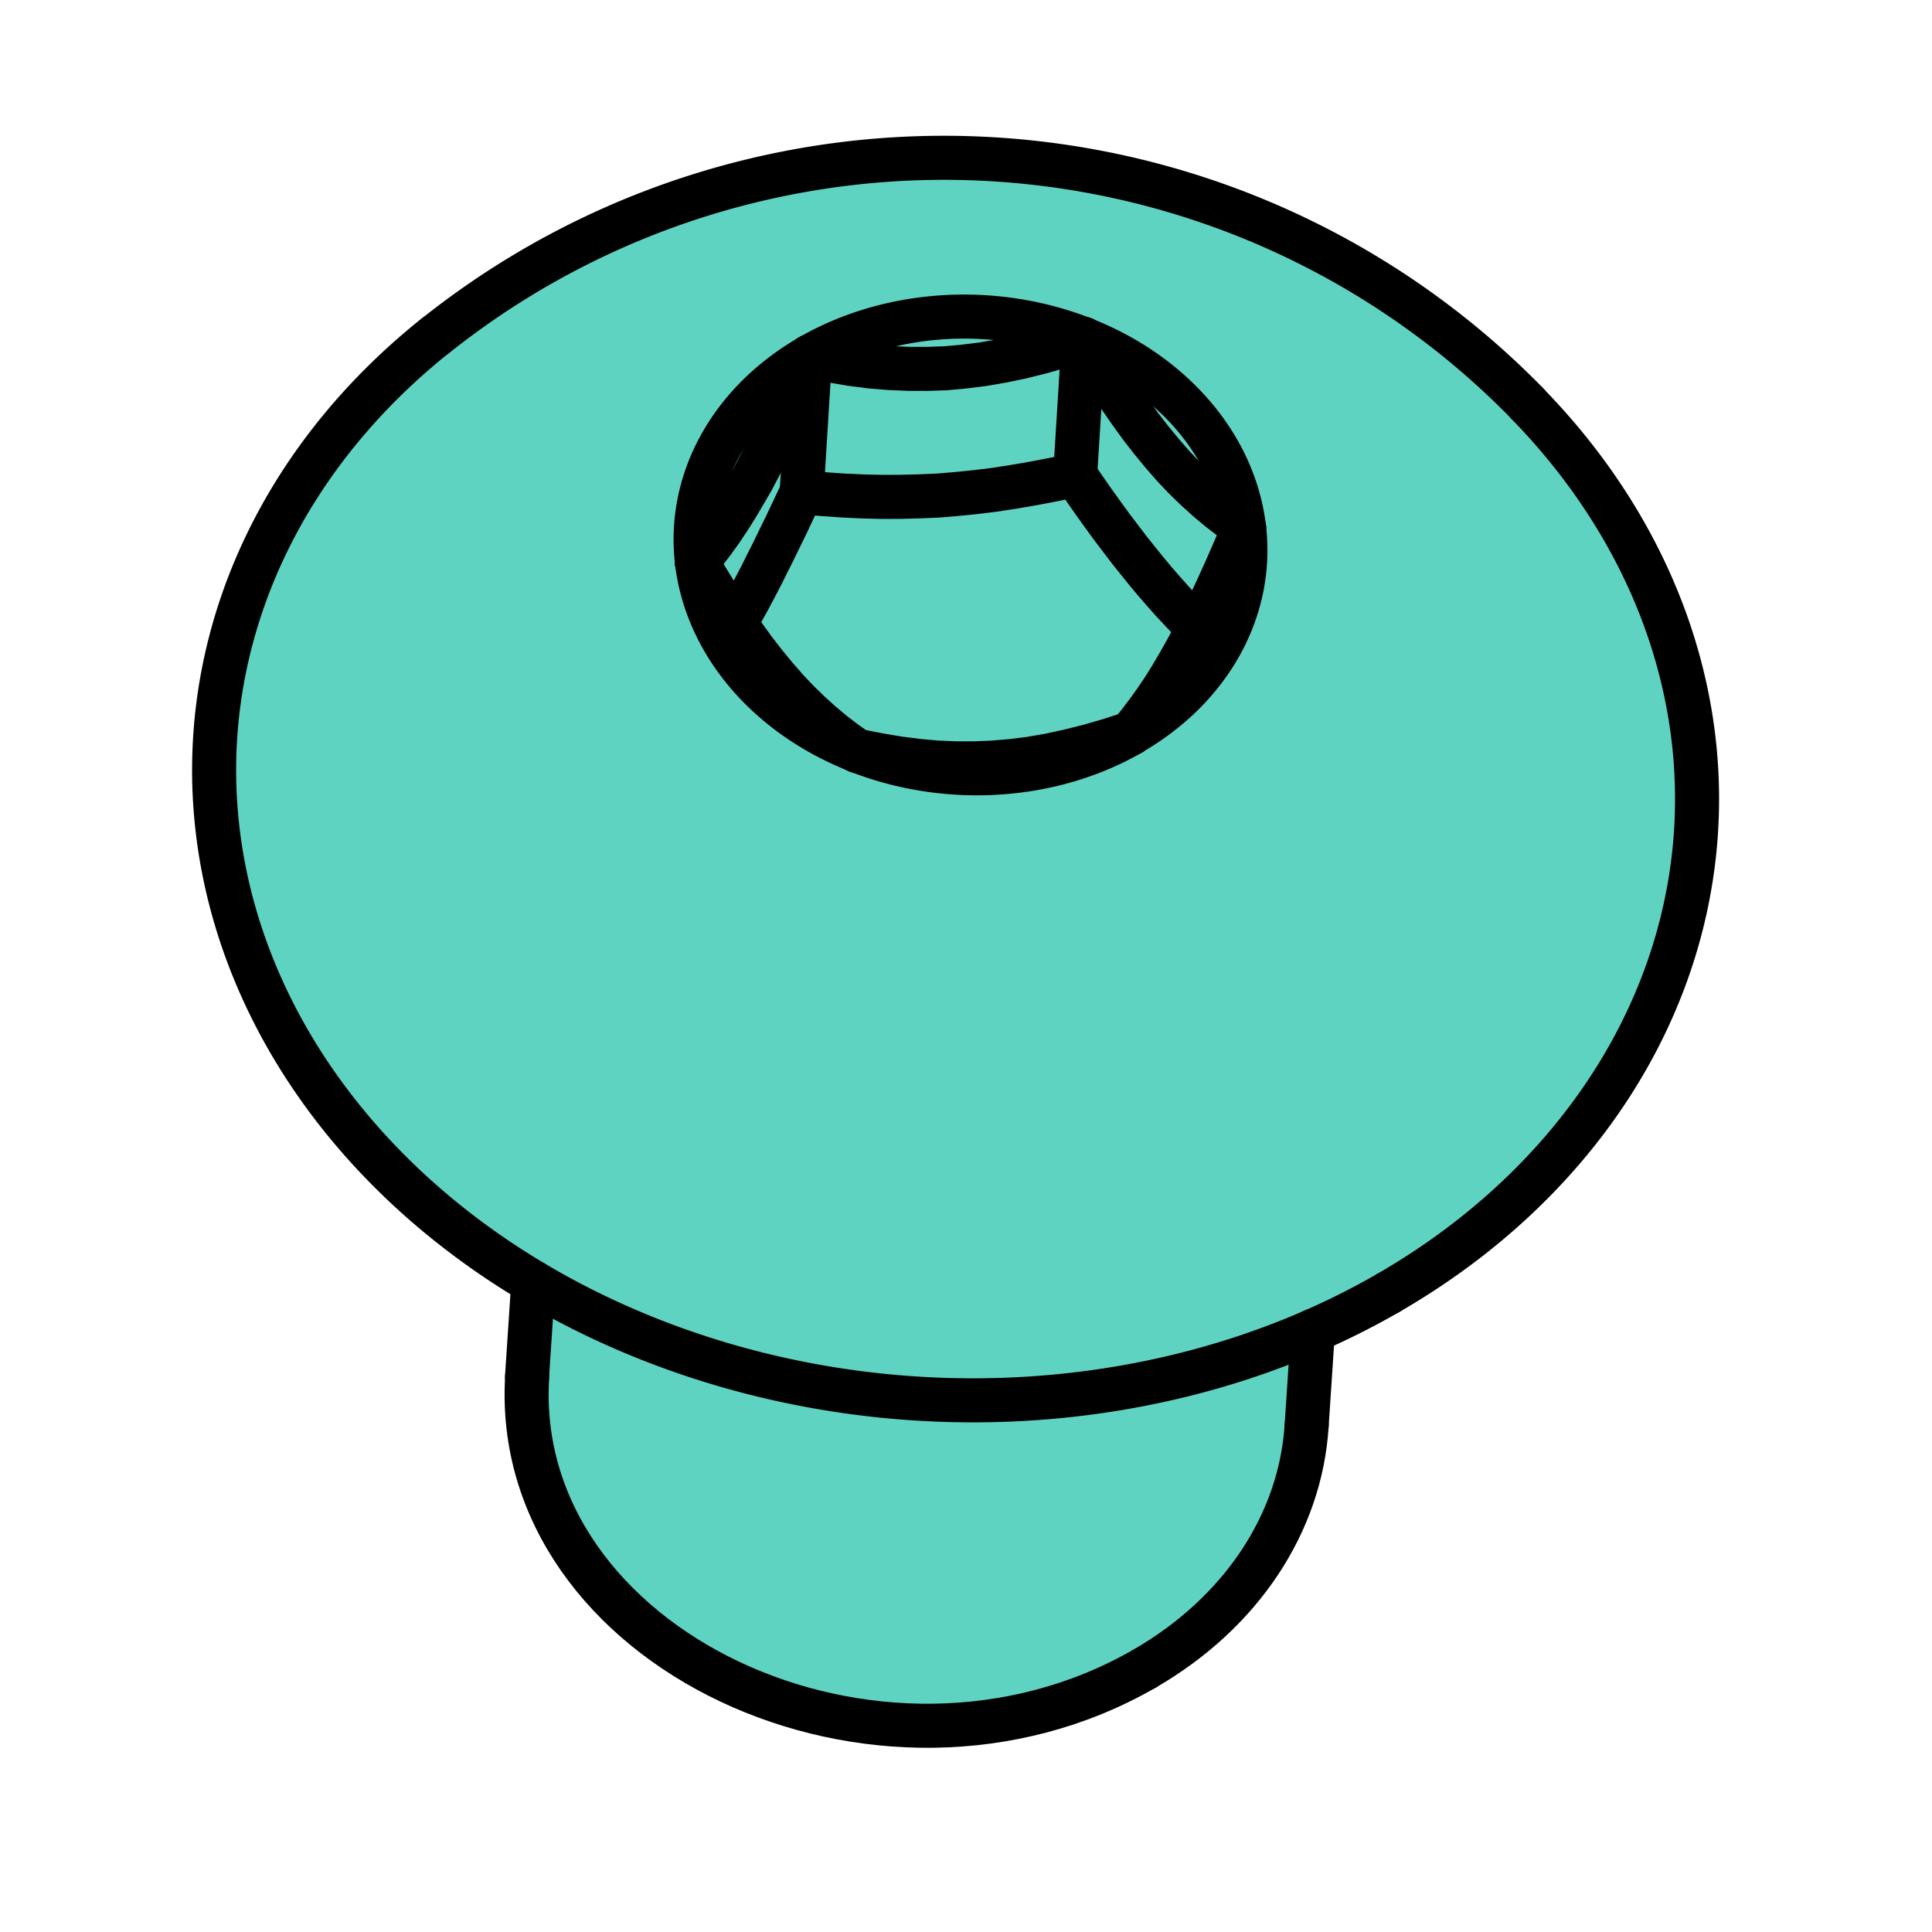 <?xml version="1.0" encoding="UTF-8" standalone="no"?>
<svg
   xmlns:dc="http://purl.org/dc/elements/1.1/"
   xmlns:cc="http://creativecommons.org/ns#"
   xmlns:rdf="http://www.w3.org/1999/02/22-rdf-syntax-ns#"
   xmlns:svg="http://www.w3.org/2000/svg"
   xmlns="http://www.w3.org/2000/svg"
   xmlns:sodipodi="http://sodipodi.sourceforge.net/DTD/sodipodi-0.dtd"
   xmlns:inkscape="http://www.inkscape.org/namespaces/inkscape"
   width="48"
   height="48"
   viewBox="0 0 48 48"
   id="svg15825"
   version="1.1"
   inkscape:version="1.0 (4035a4fb49, 2020-05-01)"
   sodipodi:docname="ASMEB18.3.svg">
  <defs
     id="defs15827" />
  <sodipodi:namedview
     id="base"
     pagecolor="#ffffff"
     bordercolor="#666666"
     borderopacity="1.0"
     inkscape:pageopacity="0.0"
     inkscape:pageshadow="2"
     inkscape:zoom="12.625"
     inkscape:cx="4.9108911"
     inkscape:cy="24"
     inkscape:document-units="px"
     inkscape:current-layer="layer1"
     showgrid="false"
     units="px"
     inkscape:window-width="1920"
     inkscape:window-height="1027"
     inkscape:window-x="0"
     inkscape:window-y="0"
     inkscape:window-maximized="1"
     inkscape:document-rotation="0" />
  <g
     inkscape:label="Layer 1"
     inkscape:groupmode="layer"
     id="layer1"
     transform="translate(0,-1004.362)">
    <path
       style="fill:#5fd3c2;fill-opacity:1;fill-rule:evenodd;stroke:none;stroke-width:1.095;stroke-linecap:round;stroke-linejoin:round;stroke-miterlimit:4;stroke-dasharray:none;stroke-dashoffset:0;stroke-opacity:1"
       d="m 23.182,1008.4 c -6.02,0.077 -12.004,3.009 -15.598,7.865 -1.533,2.163 -2.539,4.802 -2.323,7.486 -0.029,3.296 1.634,6.388 3.735,8.83 4.754,5.418 12.559,7.957 19.578,6.239 4.922,-1.159 9.732,-4.031 12.098,-8.642 1.944,-3.629 1.981,-8.183 0.057,-11.828 -2.56,-4.929 -7.593,-8.305 -12.949,-9.491 -1.509,-0.329 -3.056,-0.482 -4.599,-0.459 z"
       id="path15446"
       inkscape:connector-curvature="0"
       sodipodi:nodetypes="cccccccccc" />
    <path
       style="fill:#5fd3c2;fill-opacity:1;fill-rule:evenodd;stroke:none;stroke-width:1.095;stroke-linecap:round;stroke-linejoin:round;stroke-miterlimit:4;stroke-dasharray:none;stroke-dashoffset:0;stroke-opacity:1"
       d="m 13.455,1037.033 c -0.434,1.307 -0.275,2.776 0.074,4.09 1.106,3.392 4.56,5.449 7.937,5.983 3.29,0.48 6.89,-0.548 9.149,-3.062 1.141,-1.196 1.748,-2.796 1.857,-4.433 0.085,-0.573 0.307,-1.676 -0.599,-1.636 -2.066,0.681 -4.128,1.321 -6.313,1.362 -2.544,0.199 -5.148,-0.045 -7.541,-0.816 -1.407,-0.398 -2.673,-1.06 -3.995,-1.659 -0.24,-0.097 -0.38,0.046 -0.57,0.171 z"
       id="path15448"
       inkscape:connector-curvature="0" />
    <g
       id="g14085"
       transform="matrix(3.881,0,0,3.881,-457.528,627.189)">
      <path
         sodipodi:nodetypes="cc"
         inkscape:connector-curvature="0"
         d="m 121.303,105.394 -0.04,0.604"
         id="path9333"
         style="fill:none;stroke:#000000;stroke-width:0.282;stroke-linecap:round;stroke-linejoin:round;stroke-miterlimit:4;stroke-dasharray:none" />
      <path
         sodipodi:nodetypes="cc"
         inkscape:connector-curvature="0"
         d="m 126.294,105.704 -0.04,0.604"
         id="15"
         style="fill:none;stroke:#000000;stroke-width:0.282;stroke-linecap:round;stroke-linejoin:round;stroke-miterlimit:4;stroke-dasharray:none" />
      <path
         inkscape:connector-curvature="0"
         id="path9336"
         d="m 127.667,99.768 a 5.22,5.22 0 0 0 -6.989,-0.435"
         style="fill:none;stroke:#000000;stroke-width:0.282;stroke-linecap:round;stroke-linejoin:round;stroke-miterlimit:4;stroke-dasharray:none" />
      <path
         sodipodi:nodetypes="cc"
         inkscape:connector-curvature="0"
         id="path9632"
         d="m 125.217,107.866 c 0.616,-0.356 0.998,-0.929 1.037,-1.557"
         style="fill:none;stroke:#000000;stroke-width:0.282;stroke-linecap:round;stroke-linejoin:round;stroke-miterlimit:4;stroke-dasharray:none" />
      <path
         sodipodi:nodetypes="cc"
         inkscape:connector-curvature="0"
         id="path9634"
         d="m 121.264,105.998 c -0.108,1.735 2.252,2.849 3.953,1.868"
         style="fill:none;stroke:#000000;stroke-width:0.282;stroke-linecap:round;stroke-linejoin:round;stroke-miterlimit:4;stroke-dasharray:none" />
      <path
         inkscape:connector-curvature="0"
         id="path9638"
         d="m 125.129,101.879 a 1.761,1.46 3.56 0 0 0.724,-1.318"
         style="fill:none;stroke:#000000;stroke-width:0.282;stroke-linecap:round;stroke-linejoin:round;stroke-miterlimit:4;stroke-dasharray:none" />
      <path
         inkscape:connector-curvature="0"
         id="path9640"
         d="m 125.129,101.879 0.053,-0.067 0.052,-0.068 0.051,-0.071 0.05,-0.074 0.049,-0.078 0.049,-0.083 0.049,-0.087 0.05,-0.092 0.05,-0.098 0.051,-0.104 0.052,-0.112 0.054,-0.119 0.056,-0.128 0.058,-0.136"
         style="fill:none;stroke:#000000;stroke-width:0.282;stroke-linecap:round;stroke-linejoin:round;stroke-miterlimit:4;stroke-dasharray:none" />
      <path
         inkscape:connector-curvature="0"
         id="path9642"
         d="m 126.777,105.461 a 4.75,3.939 3.56 0 0 0.889,-5.693"
         style="fill:none;stroke:#000000;stroke-width:0.282;stroke-linecap:round;stroke-linejoin:round;stroke-miterlimit:4;stroke-dasharray:none" />
      <path
         inkscape:connector-curvature="0"
         id="path9644"
         d="m 120.677,99.333 a 4.75,3.939 3.56 0 0 6.1,6.128"
         style="fill:none;stroke:#000000;stroke-width:0.282;stroke-linecap:round;stroke-linejoin:round;stroke-miterlimit:4;stroke-dasharray:none" />
      <path
         inkscape:connector-curvature="0"
         id="path9646"
         d="m 123.378,101.991 a 1.761,1.46 3.56 0 0 1.751,-0.111"
         style="fill:none;stroke:#000000;stroke-width:0.282;stroke-linecap:round;stroke-linejoin:round;stroke-miterlimit:4;stroke-dasharray:none" />
      <path
         inkscape:connector-curvature="0"
         id="path9648"
         d="m 122.351,100.784 a 1.761,1.46 3.56 0 0 1.028,1.207"
         style="fill:none;stroke:#000000;stroke-width:0.282;stroke-linecap:round;stroke-linejoin:round;stroke-miterlimit:4;stroke-dasharray:none" />
      <path
         inkscape:connector-curvature="0"
         id="path9650"
         d="m 123.075,99.466 a 1.761,1.46 3.56 0 0 -0.724,1.318"
         style="fill:none;stroke:#000000;stroke-width:0.282;stroke-linecap:round;stroke-linejoin:round;stroke-miterlimit:4;stroke-dasharray:none" />
      <path
         inkscape:connector-curvature="0"
         id="path9652"
         d="m 124.826,99.355 a 1.761,1.46 3.56 0 0 -1.751,0.111"
         style="fill:none;stroke:#000000;stroke-width:0.282;stroke-linecap:round;stroke-linejoin:round;stroke-miterlimit:4;stroke-dasharray:none" />
      <path
         inkscape:connector-curvature="0"
         id="path9654"
         d="m 125.853,100.562 a 1.761,1.46 3.56 0 0 -1.027,-1.207"
         style="fill:none;stroke:#000000;stroke-width:0.282;stroke-linecap:round;stroke-linejoin:round;stroke-miterlimit:4;stroke-dasharray:none" />
      <path
         inkscape:connector-curvature="0"
         id="path9657"
         d="m 123.378,101.991 0.132,0.026 0.129,0.022 0.125,0.016 0.123,0.011 0.12,0.005 0.119,3.1e-4 0.119,-0.005 0.119,-0.01 0.12,-0.015 0.122,-0.021 0.124,-0.027 0.128,-0.032 0.132,-0.038 0.137,-0.044"
         style="fill:none;stroke:#000000;stroke-width:0.282;stroke-linecap:round;stroke-linejoin:round;stroke-miterlimit:4;stroke-dasharray:none" />
      <path
         inkscape:connector-curvature="0"
         id="path9659"
         d="m 122.351,100.784 0.077,0.129 0.075,0.12 0.072,0.111 0.072,0.104 0.07,0.097 0.07,0.09 0.07,0.085 0.07,0.08 0.071,0.075 0.072,0.07 0.074,0.067 0.075,0.063 0.078,0.06 0.082,0.058"
         style="fill:none;stroke:#000000;stroke-width:0.282;stroke-linecap:round;stroke-linejoin:round;stroke-miterlimit:4;stroke-dasharray:none" />
      <path
         inkscape:connector-curvature="0"
         id="path9661"
         d="m 123.075,99.466 -0.058,0.137 -0.056,0.128 -0.054,0.119 -0.052,0.111 -0.051,0.104 -0.05,0.098 -0.049,0.093 -0.05,0.086 -0.049,0.083 -0.049,0.078 -0.05,0.075 -0.051,0.071 -0.052,0.068 -0.054,0.066"
         style="fill:none;stroke:#000000;stroke-width:0.282;stroke-linecap:round;stroke-linejoin:round;stroke-miterlimit:4;stroke-dasharray:none" />
      <path
         inkscape:connector-curvature="0"
         id="path9663"
         d="m 124.826,99.355 -0.137,0.044 -0.132,0.038 -0.128,0.032 -0.125,0.026 -0.122,0.021 -0.12,0.015 -0.119,0.011 -0.119,0.004 -0.119,-3.11e-4 -0.12,-0.005 -0.122,-0.01 -0.125,-0.016 -0.129,-0.022 -0.133,-0.027"
         style="fill:none;stroke:#000000;stroke-width:0.282;stroke-linecap:round;stroke-linejoin:round;stroke-miterlimit:4;stroke-dasharray:none" />
      <path
         inkscape:connector-curvature="0"
         id="path9665"
         d="m 125.853,100.562 -0.082,-0.058 -0.078,-0.06 -0.075,-0.063 -0.074,-0.067 -0.072,-0.07 -0.071,-0.075 -0.07,-0.08 -0.07,-0.085 -0.07,-0.09 -0.07,-0.097 -0.072,-0.104 -0.072,-0.111 -0.075,-0.12 -0.077,-0.129"
         style="fill:none;stroke:#000000;stroke-width:0.282;stroke-linecap:round;stroke-linejoin:round;stroke-miterlimit:4;stroke-dasharray:none" />
      <path
         inkscape:connector-curvature="0"
         id="path9667"
         d="m 123.021,100.337 -0.034,0.071 -0.033,0.07 -0.032,0.068 -0.032,0.065 -0.031,0.064 -0.03,0.061 -0.03,0.059 -0.029,0.059 -0.029,0.056 -0.029,0.055 -0.029,0.055 -0.029,0.052 -0.029,0.052 -0.029,0.05"
         style="fill:none;stroke:#000000;stroke-width:0.282;stroke-linecap:round;stroke-linejoin:round;stroke-miterlimit:4;stroke-dasharray:none" />
      <path
         inkscape:connector-curvature="0"
         id="path9669"
         d="m 124.772,100.225 -0.136,0.029 -0.131,0.025 -0.127,0.022 -0.124,0.019 -0.122,0.015 -0.12,0.012 -0.119,0.01 -0.119,0.005 -0.12,0.003 -0.121,3.8e-4 -0.123,-0.003 -0.126,-0.006 -0.129,-0.009 -0.134,-0.012"
         style="fill:none;stroke:#000000;stroke-width:0.282;stroke-linecap:round;stroke-linejoin:round;stroke-miterlimit:4;stroke-dasharray:none" />
      <path
         inkscape:connector-curvature="0"
         id="path9671"
         d="m 125.56,101.207 -0.057,-0.058 -0.056,-0.059 -0.056,-0.06 -0.054,-0.061 -0.055,-0.063 -0.054,-0.065 -0.055,-0.068 -0.055,-0.069 -0.055,-0.072 -0.056,-0.074 -0.057,-0.078 -0.058,-0.081 -0.06,-0.086 -0.061,-0.089"
         style="fill:none;stroke:#000000;stroke-width:0.282;stroke-linecap:round;stroke-linejoin:round;stroke-miterlimit:4;stroke-dasharray:none" />
      <path
         inkscape:connector-curvature="0"
         d="m 124.772,100.225 0.054,-0.871"
         id="114"
         style="fill:none;stroke:#000000;stroke-width:0.282;stroke-linecap:round;stroke-linejoin:round;stroke-miterlimit:4;stroke-dasharray:none" />
      <path
         inkscape:connector-curvature="0"
         d="m 123.021,100.337 0.054,-0.871"
         id="115"
         style="fill:none;stroke:#000000;stroke-width:0.282;stroke-linecap:round;stroke-linejoin:round;stroke-miterlimit:4;stroke-dasharray:none" />
    </g>
  </g>
</svg>
